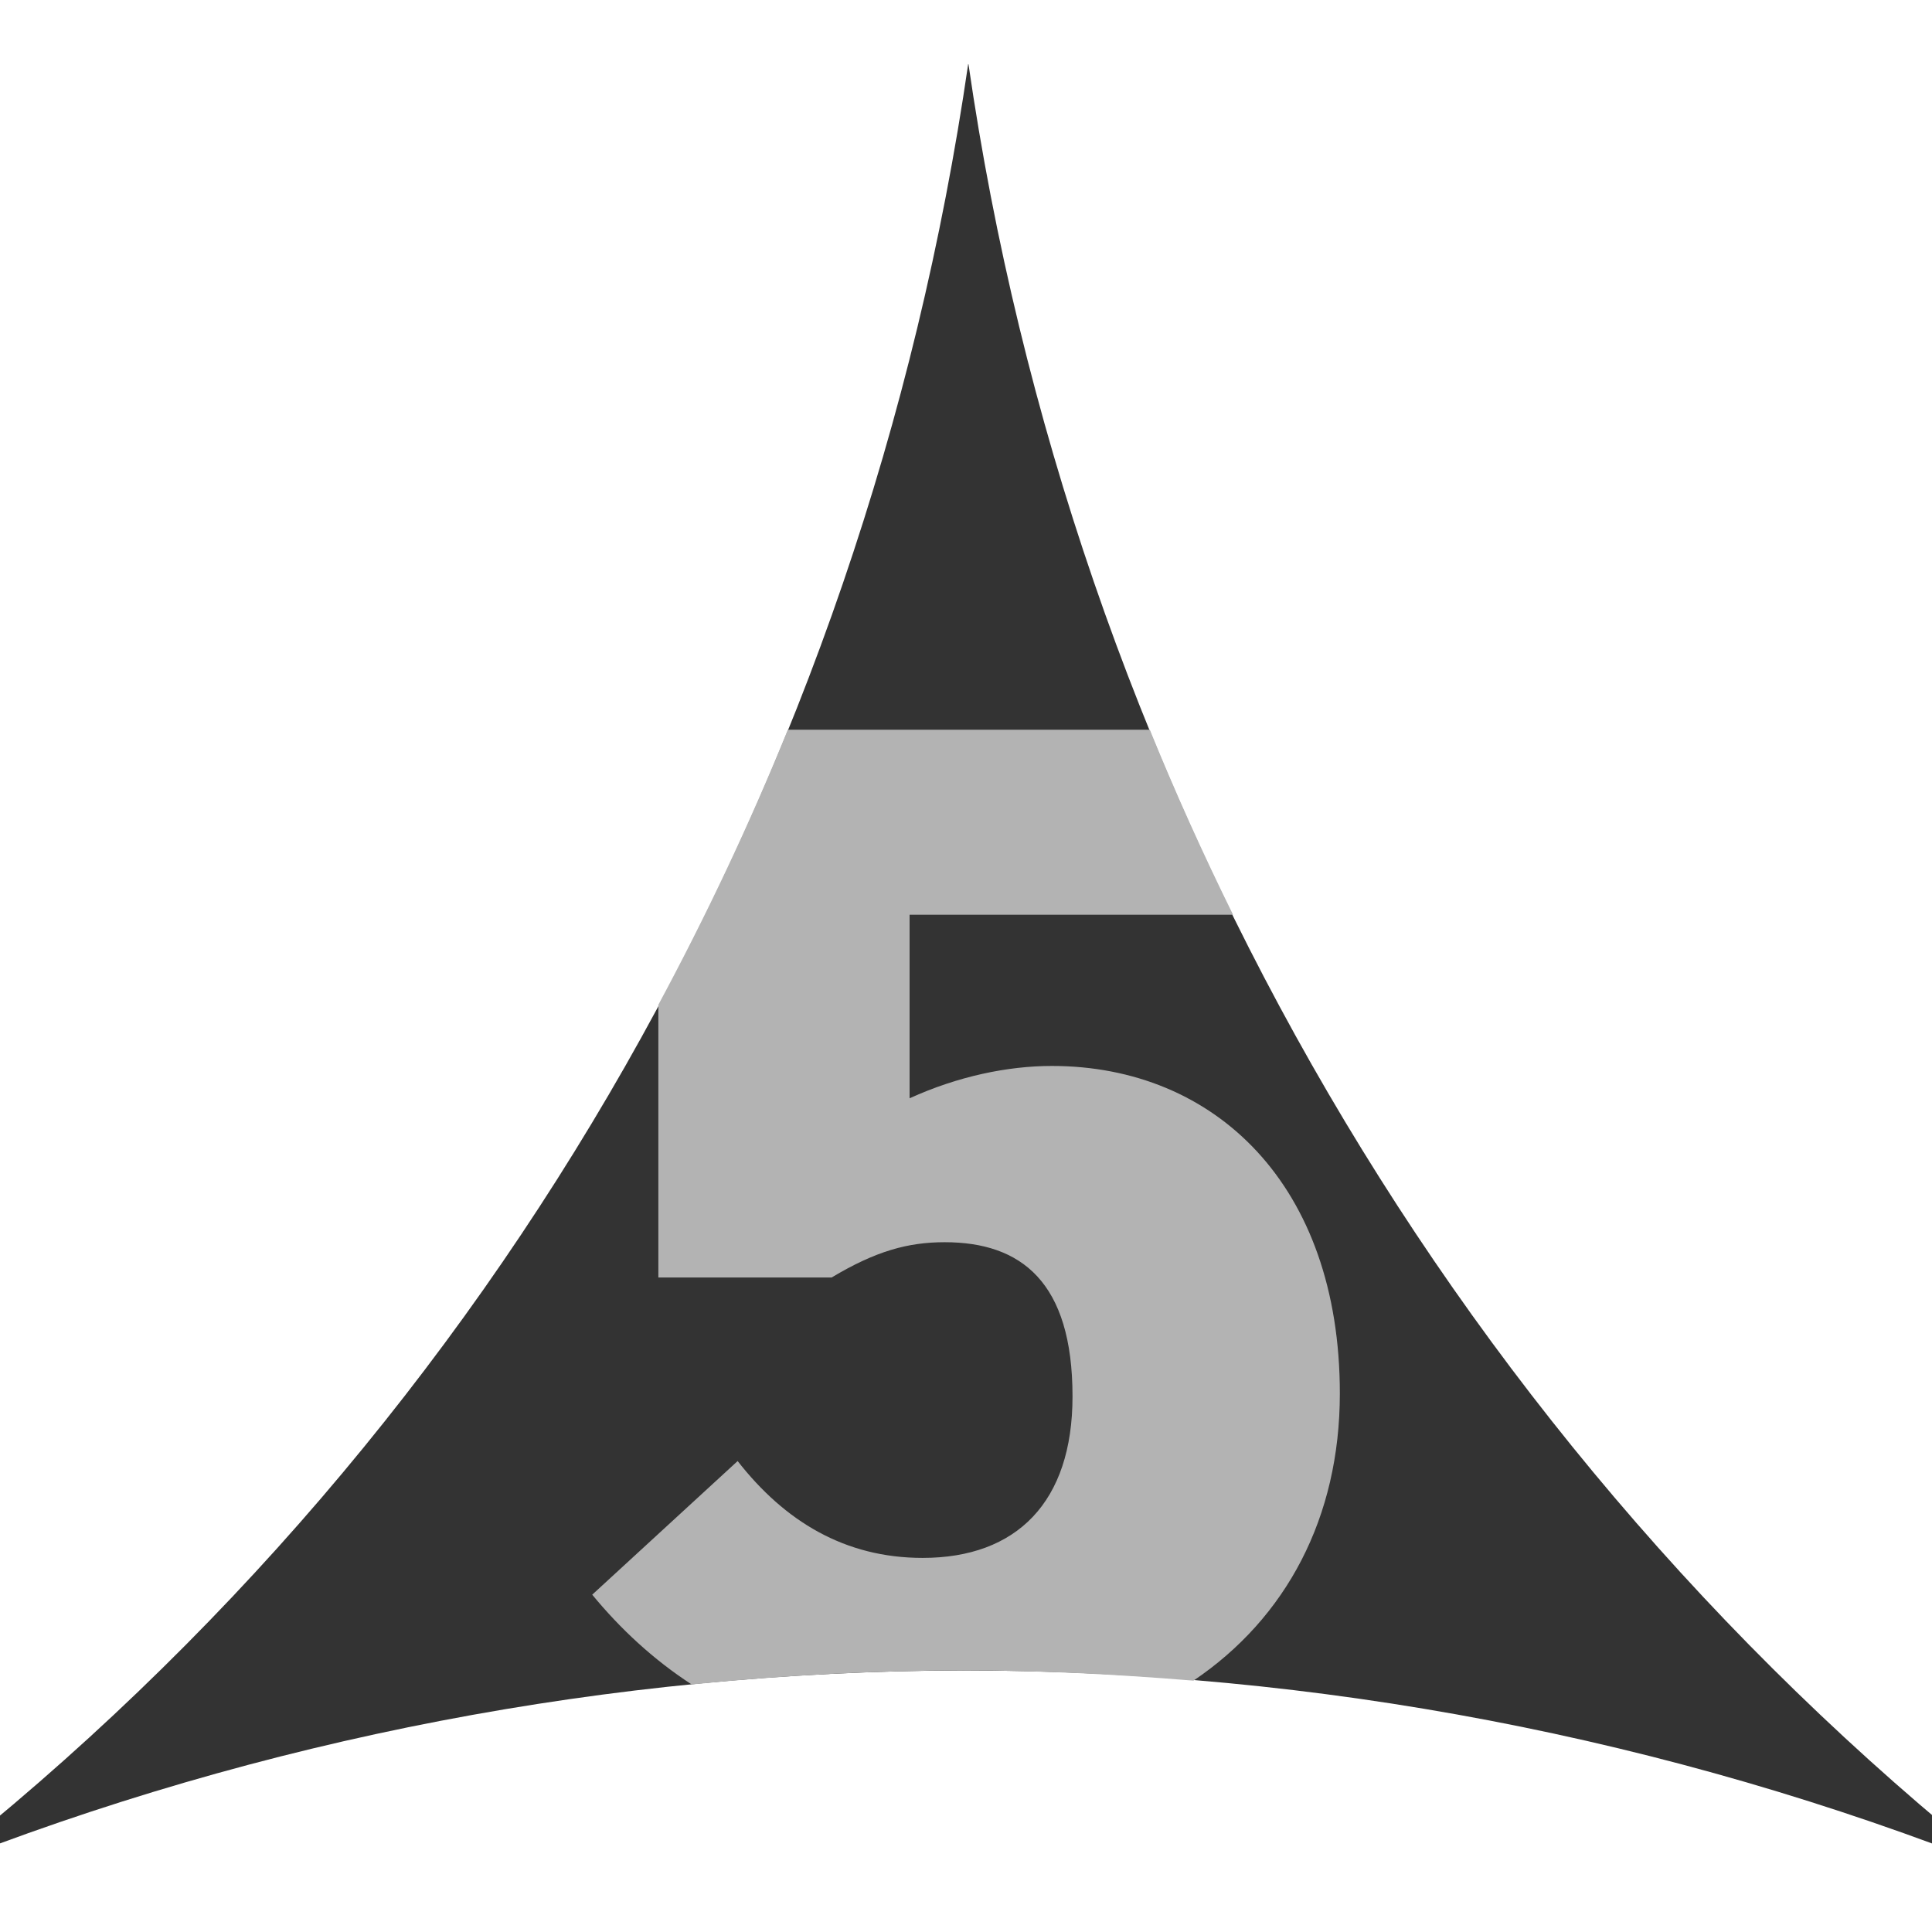 <?xml version="1.0" encoding="UTF-8" standalone="no"?>
<svg id="svg4816" xmlns:rdf="http://www.w3.org/1999/02/22-rdf-syntax-ns#" xmlns="http://www.w3.org/2000/svg" version="1.1" xmlns:cc="http://creativecommons.org/ns#" xmlns:dc="http://purl.org/dc/elements/1.1/" viewBox="0 0 30 30" width="1" height="1">
 <path id="path4136-3" d="m15.034 0.993 0.005 0.007c1.589 10.974 7.294 21.091 15.961 28.007-5.106-2.024-10.549-3.065-16.042-3.069-5.463 0.014-10.876 1.054-15.955 3.067h-0.003c8.787-6.92 14.426-16.946 16.034-28.012z" fill="#333"/>
 <path id="text5391" fill="#b3b3b3" d="m12.233 11.331c-0.592 1.462-1.266 2.886-2.01 4.271v4.235h2.69c0.684-0.41 1.186-0.548 1.756-0.548 1.186 0 1.985 0.615 1.985 2.394 0 1.642-0.868 2.508-2.327 2.508-1.209 0-2.143-0.569-2.873-1.504l-2.258 2.075c0.436 0.53 0.947 1.006 1.544 1.394 1.4-0.14 2.807-0.215 4.219-0.219 1.195 0.001 2.386 0.062 3.573 0.16 1.441-0.972 2.273-2.531 2.273-4.46 0-3.238-1.94-5.085-4.471-5.085-0.684 0-1.458 0.16-2.21 0.502v-2.85h5.023c-0.465-0.942-0.897-1.899-1.293-2.873h-5.621z"/>
</svg>
